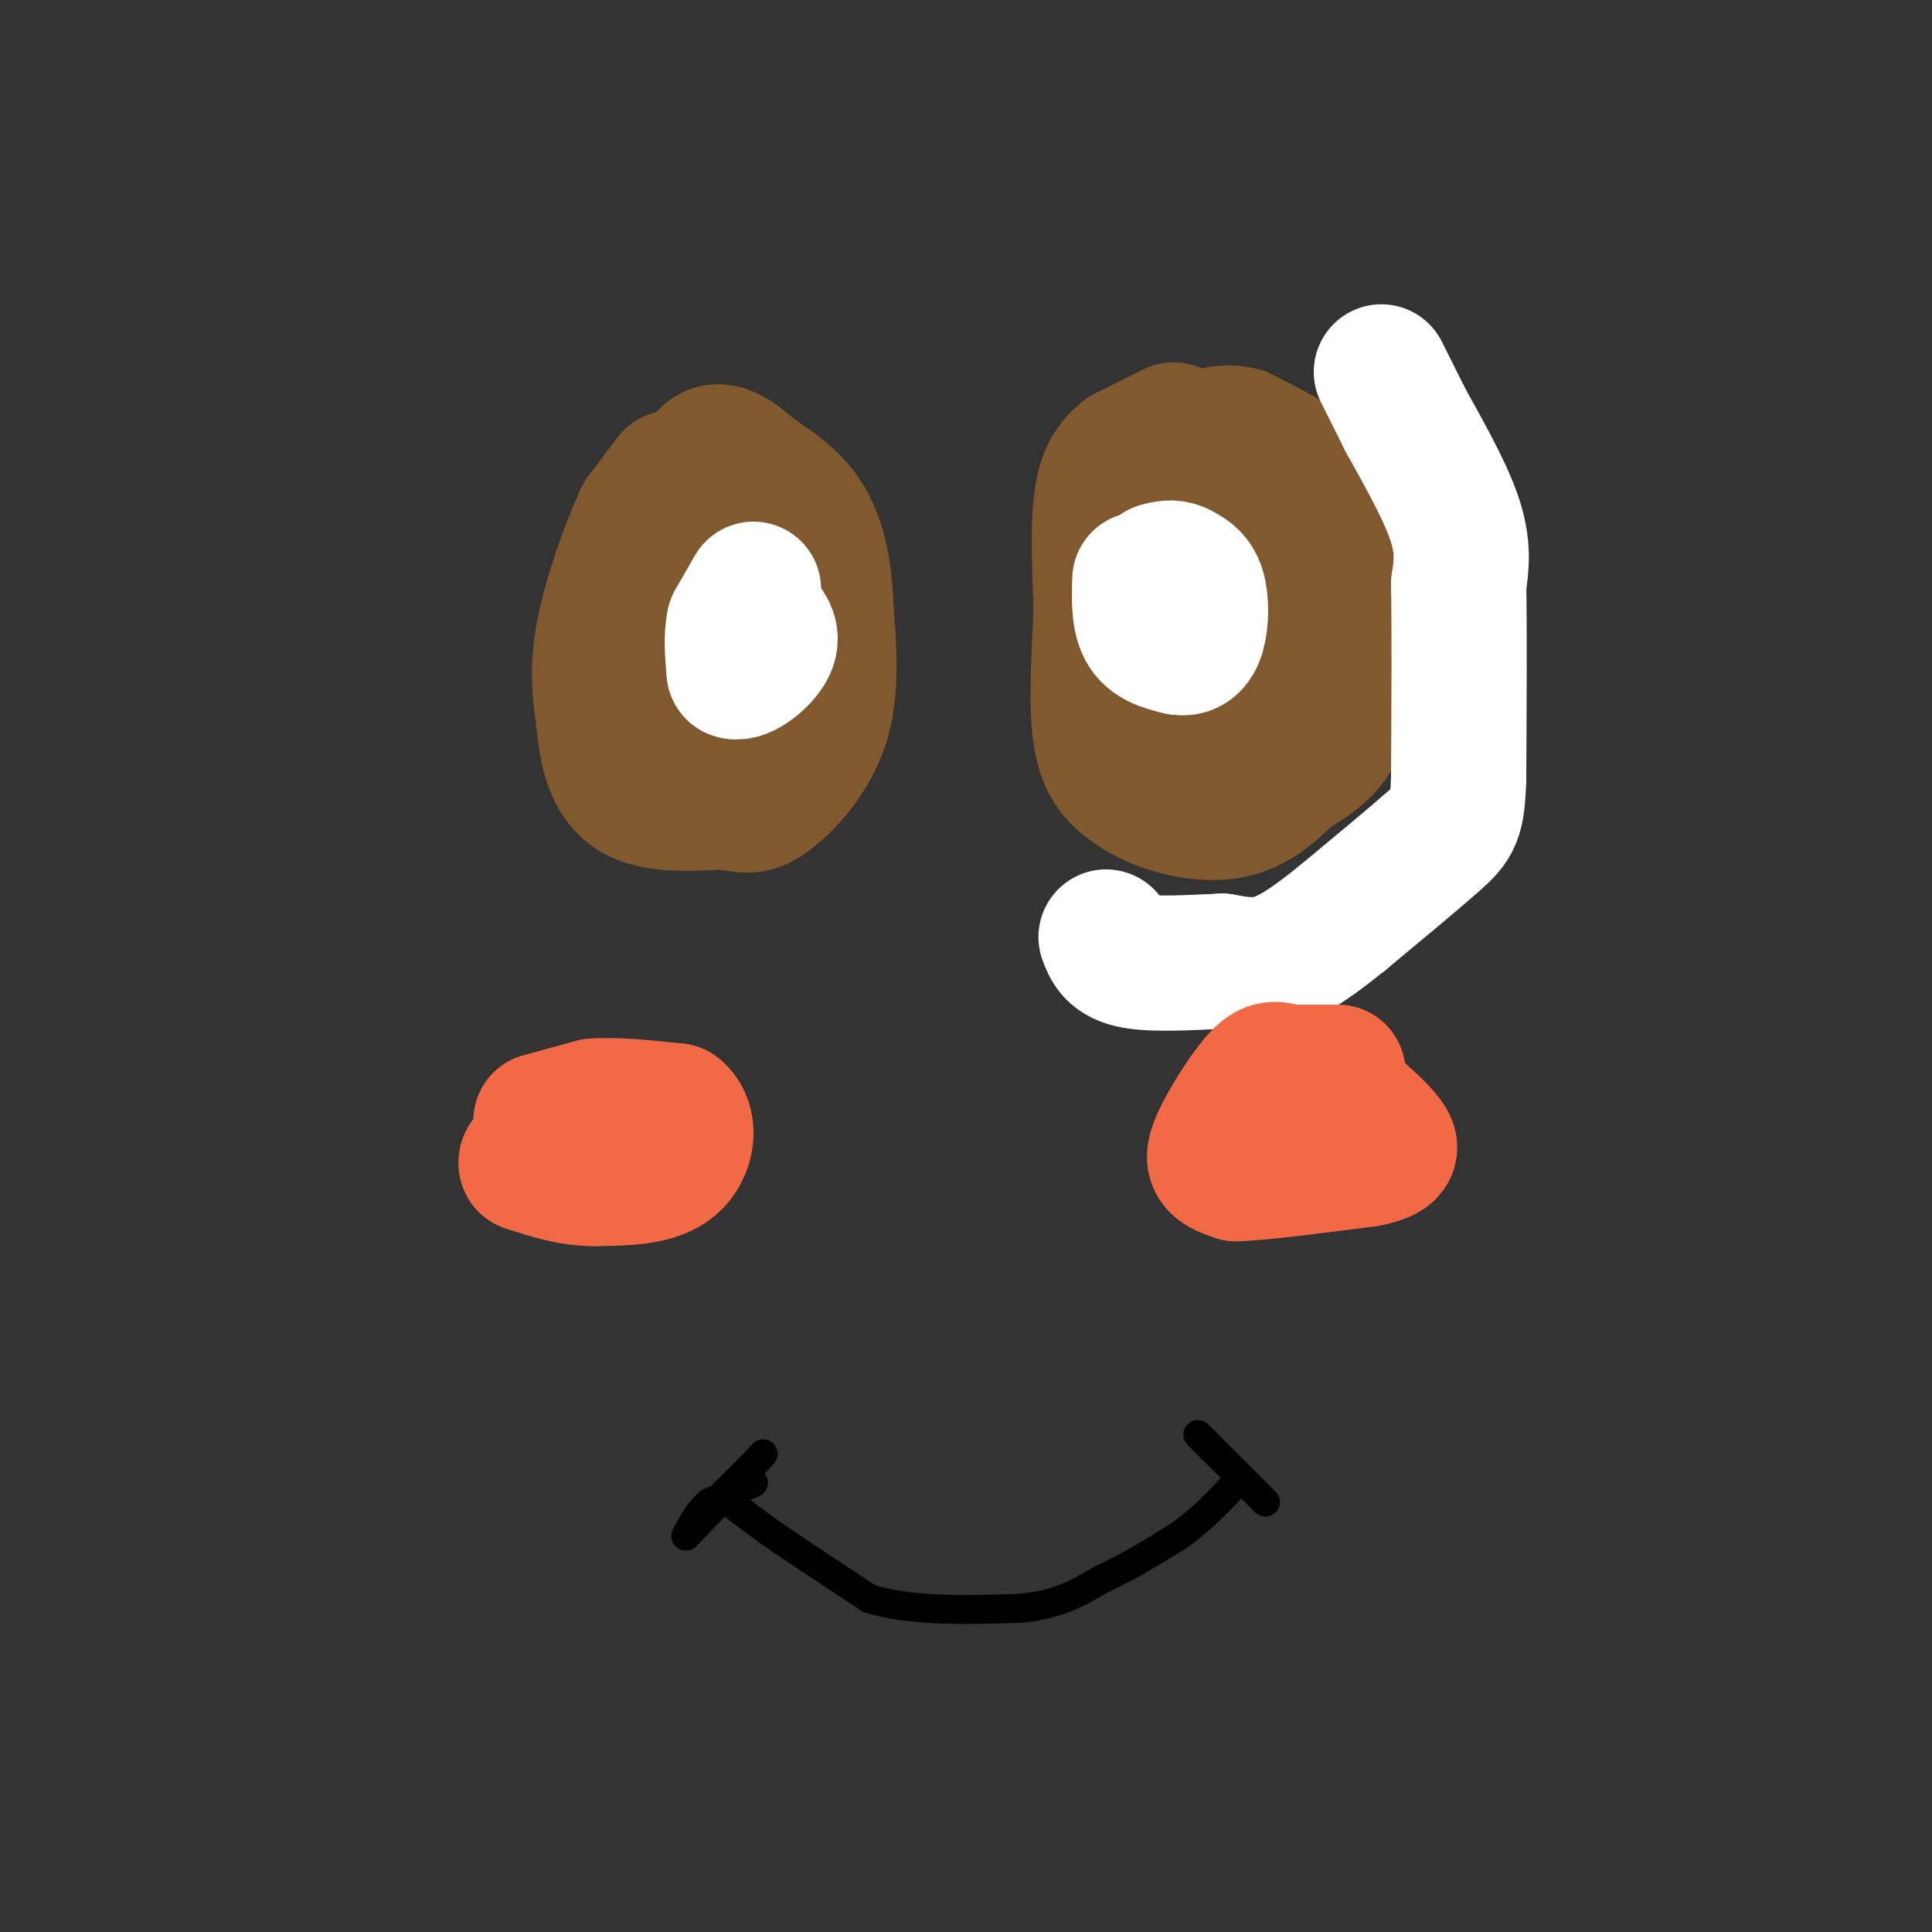 <svg viewBox='0 0 400 400' version='1.1' xmlns='http://www.w3.org/2000/svg' xmlns:xlink='http://www.w3.org/1999/xlink'><rect x="0" y="0" width="400" height="400" fill="#333333" stroke="none"/><g fill='none' stroke='rgb(129,89,47)' stroke-width='28' stroke-linecap='round' stroke-linejoin='round'><path d='M139,99c0.000,0.000 -6.000,8.000 -6,8'/><path d='M133,107c-2.711,5.778 -6.489,16.222 -8,24c-1.511,7.778 -0.756,12.889 0,18'/><path d='M125,149c0.489,6.044 1.711,12.156 6,15c4.289,2.844 11.644,2.422 19,2'/><path d='M150,166c4.333,0.690 5.667,1.417 9,-1c3.333,-2.417 8.667,-7.976 11,-15c2.333,-7.024 1.667,-15.512 1,-24'/><path d='M171,126c-0.244,-7.289 -1.356,-13.511 -4,-18c-2.644,-4.489 -6.822,-7.244 -11,-10'/><path d='M156,98c-3.667,-3.244 -7.333,-6.356 -10,-3c-2.667,3.356 -4.333,13.178 -6,23'/><path d='M140,118c-0.821,9.048 0.125,20.167 2,26c1.875,5.833 4.679,6.381 7,5c2.321,-1.381 4.161,-4.690 6,-8'/><path d='M155,141c1.798,-1.190 3.292,-0.167 4,-5c0.708,-4.833 0.631,-15.524 0,-20c-0.631,-4.476 -1.815,-2.738 -3,-1'/><path d='M243,89c0.000,0.000 -10.000,5.000 -10,5'/><path d='M233,94c-2.667,2.022 -4.333,4.578 -5,10c-0.667,5.422 -0.333,13.711 0,22'/><path d='M228,126c-0.356,8.933 -1.244,20.267 0,27c1.244,6.733 4.622,8.867 8,11'/><path d='M236,164c4.667,2.956 12.333,4.844 18,4c5.667,-0.844 9.333,-4.422 13,-8'/><path d='M267,160c4.422,-2.622 8.978,-5.178 11,-12c2.022,-6.822 1.511,-17.911 1,-29'/><path d='M279,119c-0.200,-8.022 -1.200,-13.578 -5,-18c-3.800,-4.422 -10.400,-7.711 -17,-11'/><path d='M257,90c-4.898,-1.284 -8.643,1.006 -11,4c-2.357,2.994 -3.327,6.691 -5,15c-1.673,8.309 -4.049,21.231 -4,28c0.049,6.769 2.525,7.384 5,8'/><path d='M242,145c2.369,2.226 5.792,3.792 8,4c2.208,0.208 3.202,-0.940 4,-7c0.798,-6.060 1.399,-17.030 2,-28'/><path d='M256,114c-0.167,-4.667 -1.583,-2.333 -3,0'/></g>
<g fill='none' stroke='rgb(255,255,255)' stroke-width='28' stroke-linecap='round' stroke-linejoin='round'><path d='M156,122c0.000,0.000 -4.000,7.000 -4,7'/><path d='M152,129c-0.667,2.833 -0.333,6.417 0,10'/><path d='M152,139c1.644,0.711 5.756,-2.511 7,-5c1.244,-2.489 -0.378,-4.244 -2,-6'/><path d='M157,128c-0.667,-1.167 -1.333,-1.083 -2,-1'/><path d='M236,120c0.000,0.000 0.000,1.000 0,1'/><path d='M236,121c-0.089,1.978 -0.311,6.422 1,9c1.311,2.578 4.156,3.289 7,4'/><path d='M244,134c1.940,0.429 3.292,-0.500 4,-3c0.708,-2.500 0.774,-6.571 0,-9c-0.774,-2.429 -2.387,-3.214 -4,-4'/><path d='M244,118c-1.333,-0.667 -2.667,-0.333 -4,0'/><path d='M286,77c0.000,0.000 5.000,10.000 5,10'/><path d='M291,87c2.956,5.378 7.844,13.822 10,20c2.156,6.178 1.578,10.089 1,14'/><path d='M302,121c0.167,9.000 0.083,24.500 0,40'/><path d='M302,161c-0.267,8.400 -0.933,9.400 -5,13c-4.067,3.600 -11.533,9.800 -19,16'/><path d='M278,190c-5.578,4.489 -10.022,7.711 -14,9c-3.978,1.289 -7.489,0.644 -11,0'/><path d='M253,199c-5.444,0.222 -13.556,0.778 -18,0c-4.444,-0.778 -5.222,-2.889 -6,-5'/></g>
<g fill='none' stroke='rgb(242,105,70)' stroke-width='28' stroke-linecap='round' stroke-linejoin='round'><path d='M112,232c0.000,0.000 11.000,-3.000 11,-3'/><path d='M123,229c4.667,-0.333 10.833,0.333 17,1'/><path d='M140,230c3.133,2.467 2.467,8.133 -1,11c-3.467,2.867 -9.733,2.933 -16,3'/><path d='M123,244c-5.000,0.000 -9.500,-1.500 -14,-3'/><path d='M109,241c-0.833,-1.333 4.083,-3.167 9,-5'/><path d='M118,236c1.500,-0.833 0.750,-0.417 0,0'/><path d='M277,222c0.000,0.000 -10.000,0.000 -10,0'/><path d='M267,222c-2.450,-0.411 -3.574,-1.440 -6,1c-2.426,2.440 -6.153,8.349 -8,12c-1.847,3.651 -1.813,5.043 -1,6c0.813,0.957 2.407,1.478 4,2'/><path d='M256,243c5.167,-0.167 16.083,-1.583 27,-3'/><path d='M283,240c5.356,-1.089 5.244,-2.311 4,-4c-1.244,-1.689 -3.622,-3.844 -6,-6'/><path d='M281,230c-2.833,-1.000 -6.917,-0.500 -11,0'/></g>
<g fill='none' stroke='rgb(0,0,0)' stroke-width='3' stroke-linecap='round' stroke-linejoin='round'><path d='M155,302c0.000,0.000 -6.000,6.000 -6,6'/><path d='M149,308c-2.167,2.667 -4.583,6.333 -7,10'/></g>
<g fill='none' stroke='rgb(0,0,0)' stroke-width='6' stroke-linecap='round' stroke-linejoin='round'><path d='M156,307c0.000,0.000 -9.000,4.000 -9,4'/><path d='M147,311c-2.333,1.833 -3.667,4.417 -5,7'/><path d='M142,318c1.833,-1.667 8.917,-9.333 16,-17'/><path d='M248,297c0.000,0.000 3.000,3.000 3,3'/><path d='M251,300c2.333,2.333 6.667,6.667 11,11'/><path d='M151,311c0.000,0.000 8.000,6.000 8,6'/><path d='M159,317c4.833,3.333 12.917,8.667 21,14'/><path d='M180,331c8.667,2.667 19.833,2.333 31,2'/><path d='M211,333c8.000,-0.667 12.500,-3.333 17,-6'/><path d='M228,327c5.500,-2.500 10.750,-5.750 16,-9'/><path d='M244,318c4.500,-3.167 7.750,-6.583 11,-10'/><path d='M255,308c1.833,-1.667 0.917,-0.833 0,0'/></g>
</svg>